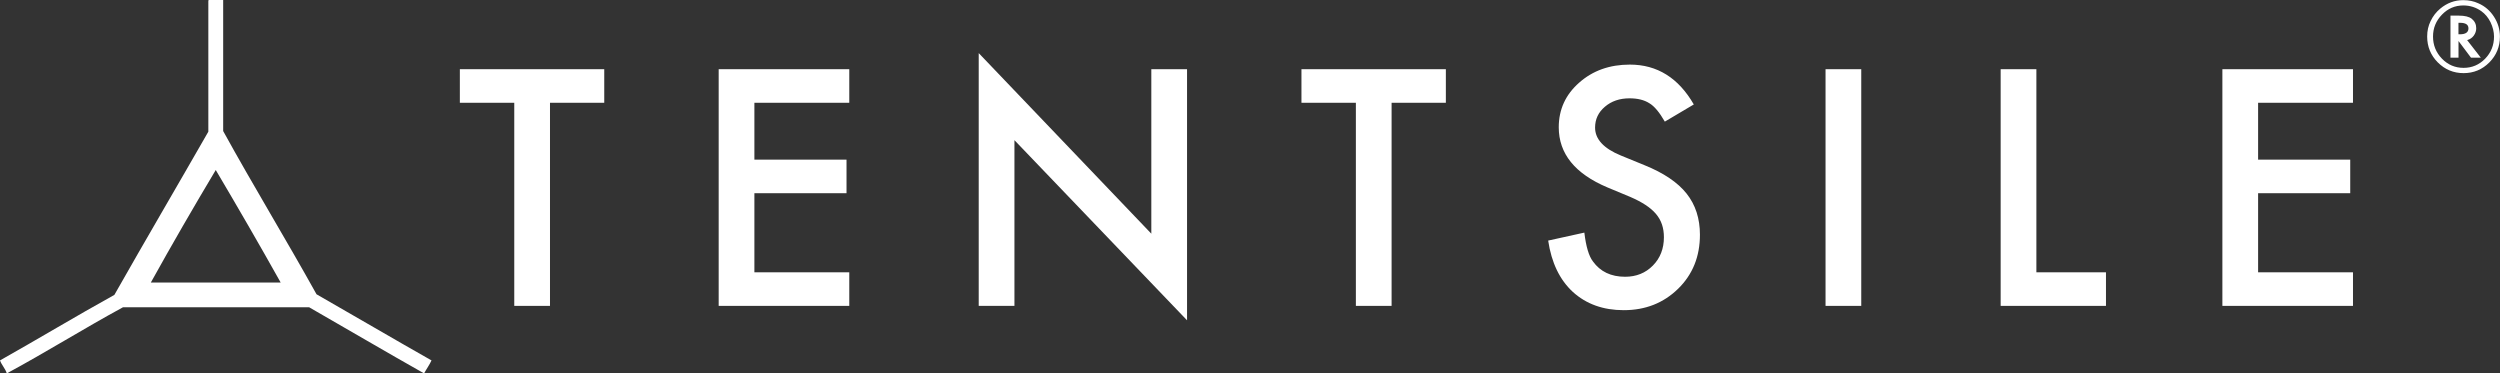 <?xml version="1.0" encoding="UTF-8" standalone="no"?><!DOCTYPE svg PUBLIC "-//W3C//DTD SVG 1.1//EN" "http://www.w3.org/Graphics/SVG/1.1/DTD/svg11.dtd"><svg width="100%" height="100%" viewBox="0 0 27996 4182" version="1.1" xmlns="http://www.w3.org/2000/svg" xmlns:xlink="http://www.w3.org/1999/xlink" xml:space="preserve" xmlns:serif="http://www.serif.com/" style="fill-rule:evenodd;clip-rule:evenodd;stroke-linejoin:round;stroke-miterlimit:2;"><rect x="0" y="0" width="27996" height="4182" fill="#333333" stroke="none"/><path d="M2339.95,-0l159.219,-0l-0,1467.63c340.013,617.67 703.359,1211.99 1045.35,1827.64c430.117,246.041 856.081,496.25 1287.7,740.768c-24.011,52.161 -56.485,95.82 -83.099,145.39c-432.318,-243.841 -857.891,-494.375 -1287.66,-740.781l-2083.78,0c-440.976,239.87 -859.544,502.005 -1301.55,740.781c-17.774,-56.08 -56.445,-91.263 -76.133,-145.39c429.714,-241.784 848.685,-494.375 1280.74,-733.841c347.396,-612.578 702.774,-1217.15 1052.28,-1827.63l-0,-1453.79c-0.599,-9.817 -1.133,-19.622 6.927,-20.781Zm-650.768,3163.76l1453.82,0c-237.657,-424.596 -480.703,-843.88 -726.888,-1259.96c-247.696,414.61 -490.586,833.985 -726.927,1259.96Z" style="fill:#fff;fill-rule:nonzero;"/><path d="M27628,449.141l153.096,196.836l-109.856,-0l-139.882,-186.654l-0,186.654l-90.027,-0l-0,-470.977l94.102,0c65.781,0 113.764,11.693 143.945,35.091c33.569,27.123 50.354,62.565 50.354,106.302c-0,29.505 -8.987,56.797 -26.954,81.888c-17.984,24.414 -40.872,40.691 -68.671,48.829l-6.107,2.031Zm-97.151,-65.104l15.262,-0c64.427,-0 96.639,-22.201 96.639,-66.628c0,-41.367 -31.198,-62.057 -93.581,-62.057l-18.32,-0l0,128.685Zm464.376,25.429c-0,113.594 -39.66,210.235 -119.009,289.922c-79.349,79.688 -175.314,119.531 -287.892,119.531c-112.565,0 -208.867,-40.013 -288.893,-120.039c-79.349,-79.687 -119.022,-176.497 -119.022,-290.429c-0,-63.06 12.89,-120.547 38.659,-172.422c26.105,-55.274 62.395,-102.058 108.839,-140.378c75.964,-62.734 161.238,-94.101 255.846,-94.101c62.736,-0 119.533,11.875 170.393,35.612c72.225,31.536 130.376,81.549 174.452,150.039c44.425,68.841 66.627,142.929 66.627,222.265Zm-409.946,-348.398c-92.904,-0 -172.593,34.245 -239.052,102.734c-66.808,68.841 -100.209,150.56 -100.209,245.157c0,96.64 33.401,179.375 100.209,248.216c66.459,68.489 147.162,102.734 242.097,102.734c93.934,0 174.297,-34.075 241.095,-102.227c66.459,-68.502 99.688,-151.236 99.688,-248.216c-0,-51.875 -13.05,-105.455 -39.155,-160.716c-25.781,-51.888 -60.027,-93.086 -102.749,-123.606c-60.011,-42.722 -127.328,-64.076 -201.924,-64.076Z" style="fill:#fff;fill-rule:nonzero;"/><path d="M6159,1150.87l0,2274.51l-399.974,-0l0,-2274.51l-609.388,-0l0,-375.938l1617.05,0l-0,375.938l-607.683,-0Z" style="fill:#fff;fill-rule:nonzero;"/><path d="M9510.55,1150.87l-1062.58,-0l-0,636.862l1031.68,-0l0,375.937l-1031.68,0l-0,885.768l1062.58,0l0,375.938l-1462.55,-0l-0,-2650.44l1462.55,0l0,375.938Z" style="fill:#fff;fill-rule:nonzero;"/><path d="M10960.1,3425.38l-0,-2830.69l1932.9,2022.17l-0,-1841.93l399.974,0l-0,2811.81l-1932.9,-2017.02l-0,1855.65l-399.974,-0Z" style="fill:#fff;fill-rule:nonzero;"/><path d="M15583.6,1150.87l0,2274.51l-399.96,-0l0,-2274.51l-609.401,-0l0,-375.938l1617.04,0l0,375.938l-607.683,-0Z" style="fill:#fff;fill-rule:nonzero;"/><path d="M18967.8,1169.75l-324.44,192.265c-60.652,-105.286 -118.439,-173.958 -173.374,-206.002c-57.226,-36.615 -131.041,-54.922 -221.444,-54.922c-111.003,-0 -203.138,31.471 -276.38,94.414c-73.242,61.797 -109.857,139.609 -109.857,233.451c0,129.322 96.132,233.463 288.385,312.421l264.362,108.152c215.157,86.979 372.513,193.125 472.07,318.437c99.557,125.312 149.349,278.945 149.349,460.911c-0,243.75 -81.263,445.17 -243.763,604.245c-163.645,160.222 -366.783,240.326 -609.401,240.326c-230.026,-0 -420,-68.099 -569.909,-204.284c-147.629,-136.185 -239.752,-327.865 -276.38,-575.065l405.118,-89.258c18.32,155.638 50.363,263.216 96.132,322.721c82.396,114.44 202.565,171.667 360.495,171.667c124.739,-0 228.307,-41.771 310.702,-125.312c82.396,-83.542 123.595,-189.402 123.595,-317.579c0,-51.497 -7.148,-98.711 -21.458,-141.627c-14.297,-42.904 -36.614,-82.396 -66.941,-118.438c-30.325,-36.054 -69.531,-69.818 -117.591,-101.289c-48.059,-31.471 -105.286,-61.51 -171.667,-90.117l-255.767,-106.432c-362.787,-153.347 -544.167,-377.656 -544.167,-672.904c0,-199.128 76.107,-365.625 228.307,-499.544c152.2,-135.039 341.601,-202.552 568.204,-202.552c305.546,-0 544.166,148.763 715.82,446.315Z" style="fill:#fff;fill-rule:nonzero;"/><rect x="20443.1" y="774.935" width="399.961" height="2650.44" style="fill:#fff;fill-rule:nonzero;"/><path d="M22804.2,774.935l0,2274.51l779.349,0l0,375.938l-1179.31,-0l0,-2650.44l399.96,0Z" style="fill:#fff;fill-rule:nonzero;"/><path d="M26349.7,1150.87l-1062.59,-0l-0,636.862l1031.69,-0l-0,375.937l-1031.69,0l-0,885.768l1062.59,0l0,375.938l-1462.55,-0l0,-2650.44l1462.55,0l0,375.938Z" style="fill:#fff;fill-rule:nonzero;"/></svg>